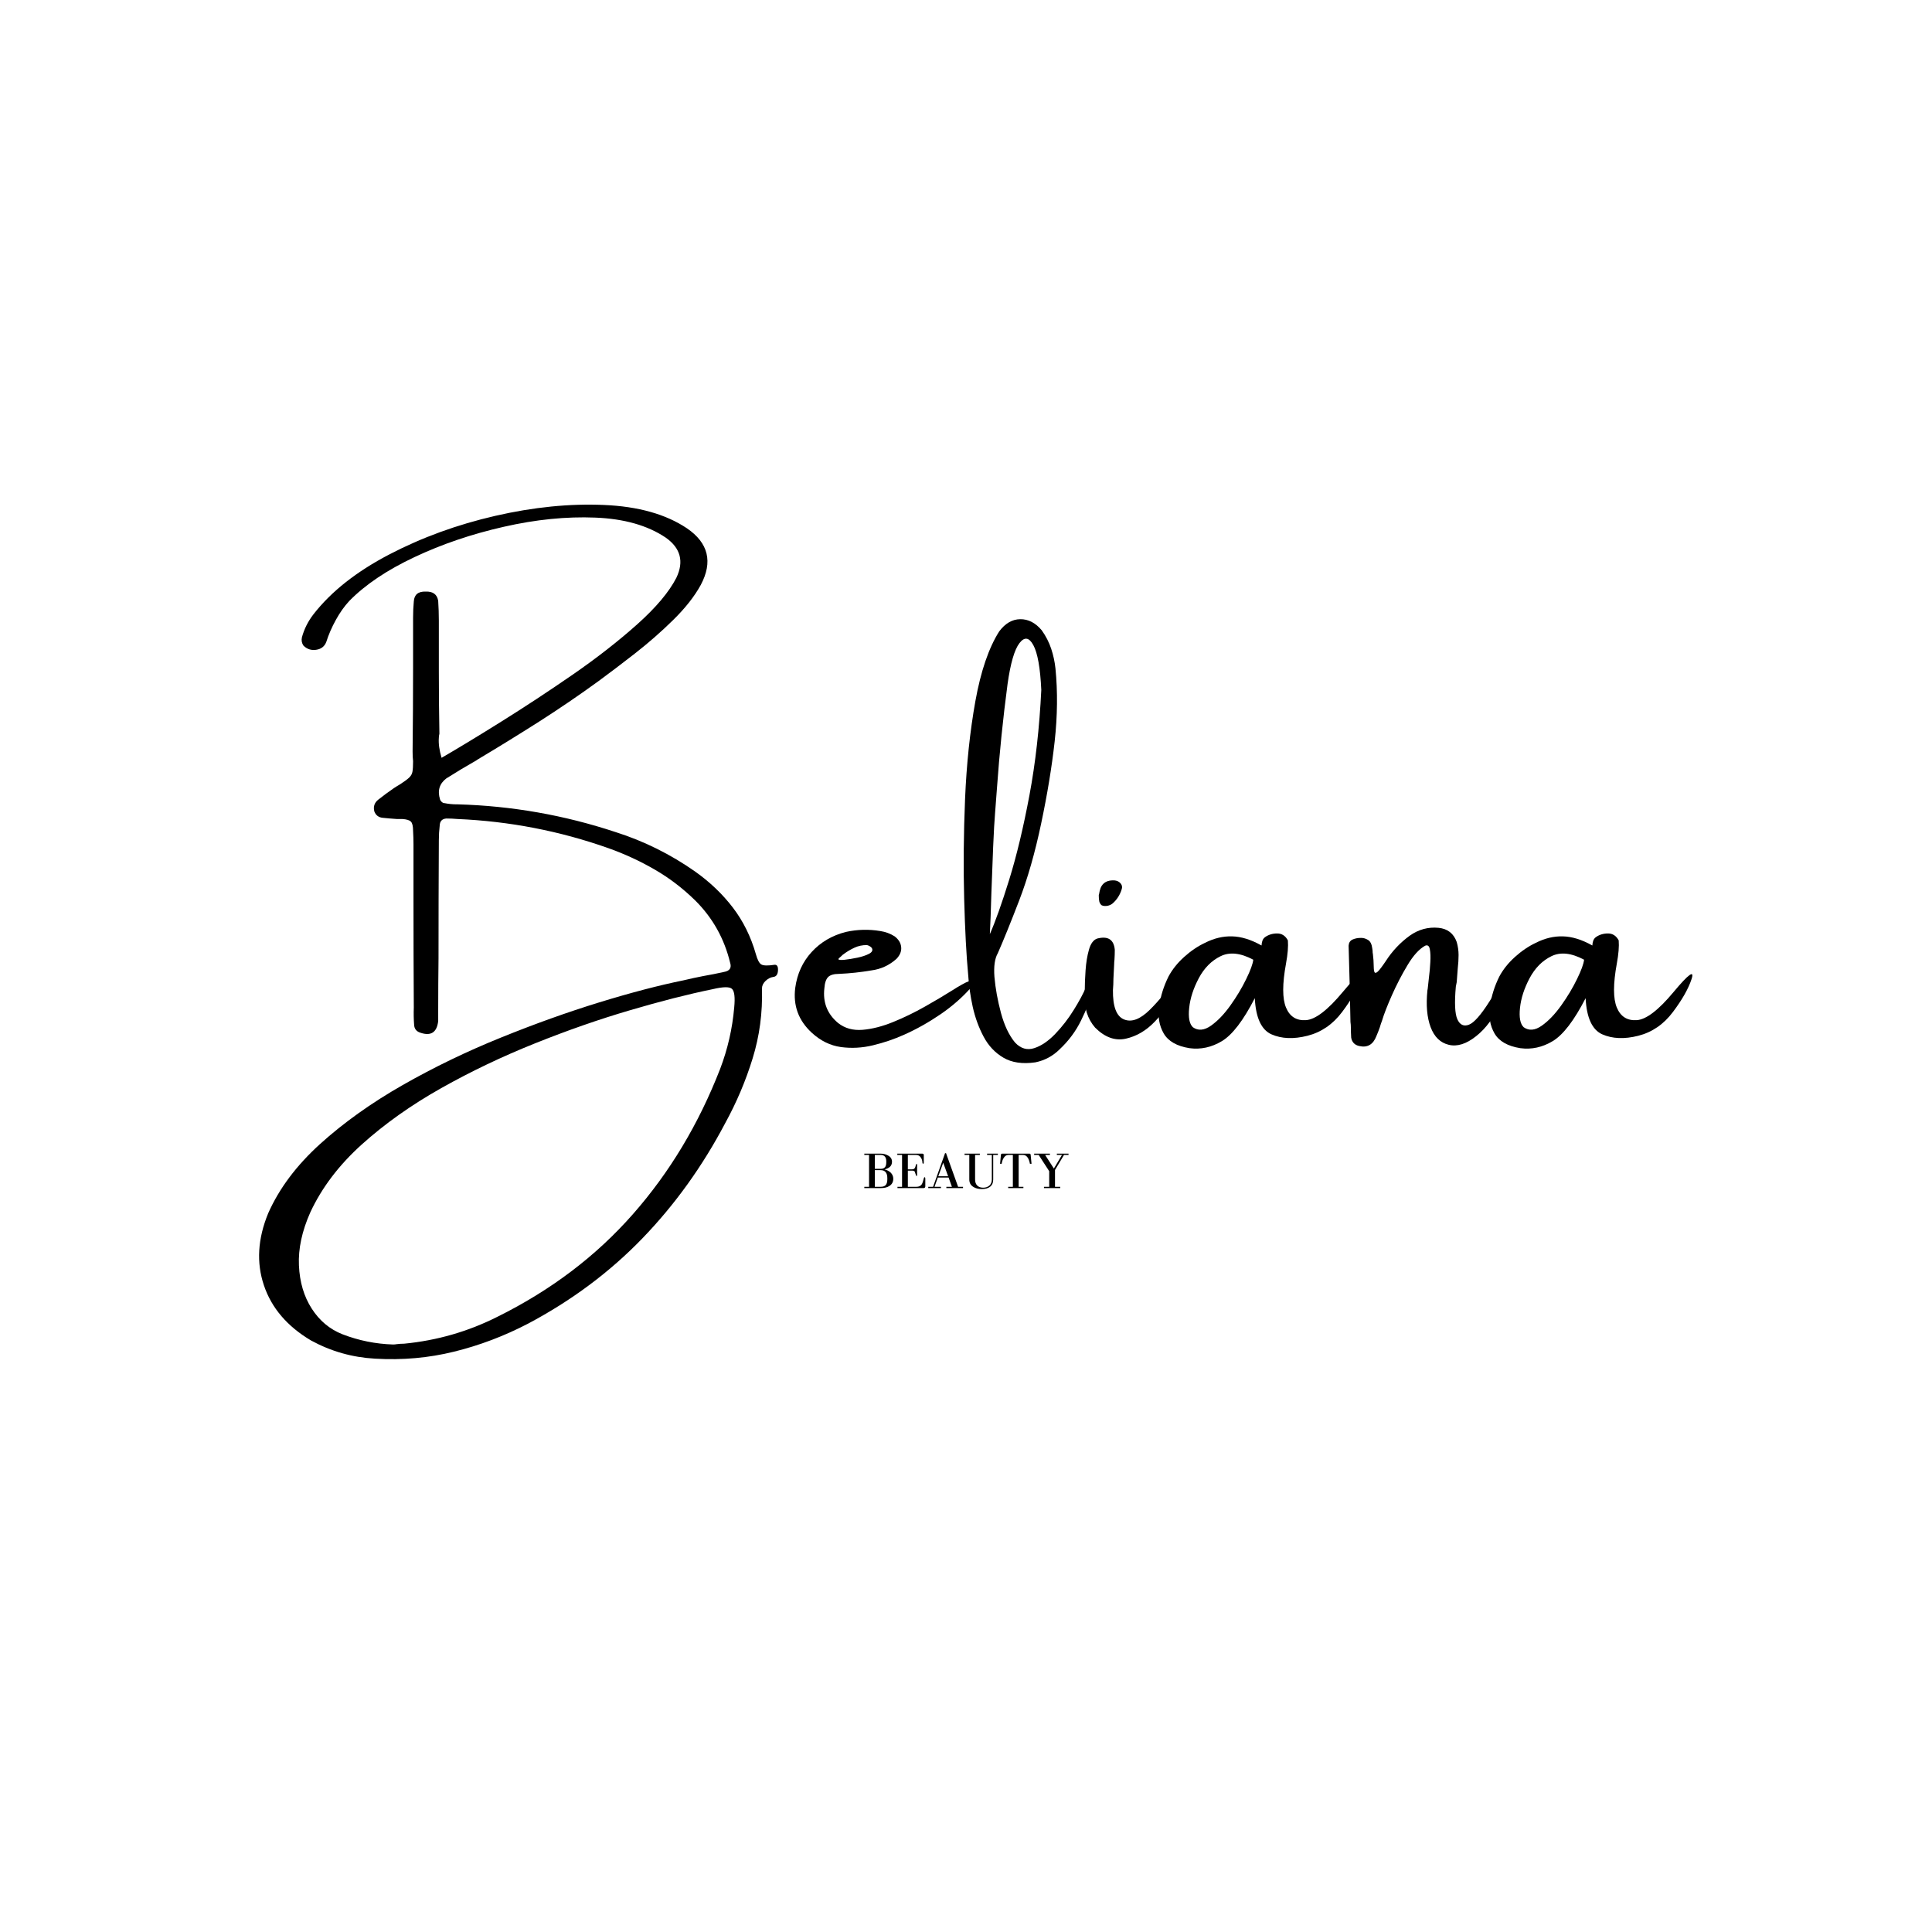 <svg version="1.0" preserveAspectRatio="xMidYMid meet" height="500" viewBox="0 0 375 375" zoomAndPan="magnify" width="500" xmlns:xlink="http://www.w3.org/1999/xlink" xmlns="http://www.w3.org/2000/svg"><defs><g></g></defs><g fill-opacity="1" fill="#000000"><g transform="translate(167.495, 230.607)"><g><path d="M 5.891 -1.828 C 5.891 -1.191 5.633 -0.719 5.125 -0.406 C 4.707 -0.133 4.164 0 3.5 0 L 0.266 0 L 0.266 -0.25 L 1.188 -0.25 L 1.188 -6.438 L 0.266 -6.438 L 0.266 -6.688 L 3.422 -6.688 C 3.973 -6.688 4.461 -6.562 4.891 -6.312 C 5.391 -6.039 5.641 -5.641 5.641 -5.109 C 5.641 -4.348 5.16 -3.852 4.203 -3.625 C 4.648 -3.52 5.039 -3.316 5.375 -3.016 C 5.719 -2.672 5.891 -2.273 5.891 -1.828 Z M 4.531 -5.188 C 4.531 -6.02 4.16 -6.438 3.422 -6.438 L 2.312 -6.438 L 2.312 -3.734 L 3.422 -3.734 C 3.828 -3.734 4.117 -3.848 4.297 -4.078 C 4.453 -4.266 4.531 -4.582 4.531 -5.031 Z M 4.734 -1.938 C 4.734 -2.969 4.297 -3.484 3.422 -3.484 L 2.312 -3.484 L 2.312 -0.25 L 3.422 -0.25 C 3.898 -0.25 4.238 -0.367 4.438 -0.609 C 4.633 -0.848 4.734 -1.211 4.734 -1.703 Z M 4.734 -1.938"></path></g></g></g><g fill-opacity="1" fill="#000000"><g transform="translate(173.869, 230.607)"><g><path d="M 5.734 -0.359 C 5.734 -0.117 5.613 0 5.375 0 L 0.328 0 L 0.328 -0.25 L 1.219 -0.25 L 1.219 -6.438 L 0.297 -6.438 L 0.297 -6.688 L 5.125 -6.688 C 5.332 -6.688 5.438 -6.594 5.438 -6.406 L 5.438 -4.906 C 5.438 -4.789 5.395 -4.734 5.312 -4.734 C 5.227 -4.734 5.18 -4.797 5.172 -4.922 C 5.16 -5.297 5.066 -5.617 4.891 -5.891 C 4.672 -6.254 4.348 -6.438 3.922 -6.438 L 2.344 -6.438 L 2.344 -3.641 L 3.156 -3.641 C 3.414 -3.641 3.598 -3.727 3.703 -3.906 C 3.734 -3.945 3.766 -4.016 3.797 -4.109 C 3.836 -4.211 3.875 -4.344 3.906 -4.5 C 3.938 -4.625 3.977 -4.688 4.031 -4.688 C 4.102 -4.688 4.141 -4.629 4.141 -4.516 L 4.141 -2.531 C 4.141 -2.406 4.102 -2.344 4.031 -2.344 C 3.977 -2.344 3.914 -2.469 3.844 -2.719 C 3.812 -2.789 3.785 -2.863 3.766 -2.938 C 3.742 -3.02 3.723 -3.098 3.703 -3.172 C 3.598 -3.316 3.414 -3.391 3.156 -3.391 L 2.344 -3.391 L 2.344 -0.25 L 4.016 -0.25 C 4.461 -0.25 4.797 -0.395 5.016 -0.688 C 5.172 -0.926 5.312 -1.32 5.438 -1.875 C 5.469 -2.031 5.523 -2.109 5.609 -2.109 C 5.691 -2.109 5.734 -2.016 5.734 -1.828 Z M 5.734 -0.359"></path></g></g></g><g fill-opacity="1" fill="#000000"><g transform="translate(179.984, 230.607)"><g><path d="M 3.703 -0.25 L 4.781 -0.25 L 4.141 -2.047 L 2.047 -2.047 L 1.406 -0.25 L 2.656 -0.25 L 2.656 0 L 0.188 0 L 0.188 -0.25 L 1.125 -0.25 L 3.453 -6.781 L 3.641 -6.781 L 5.984 -0.25 L 6.938 -0.25 L 6.938 0 L 3.703 0 Z M 2.141 -2.297 L 4.047 -2.297 L 3.094 -4.922 Z M 2.141 -2.297"></path></g></g></g><g fill-opacity="1" fill="#000000"><g transform="translate(187.031, 230.607)"><g><path d="M 5.75 -1.672 C 5.75 -1.035 5.535 -0.555 5.109 -0.234 C 4.723 0.047 4.203 0.188 3.547 0.188 C 2.859 0.188 2.305 0.047 1.891 -0.234 C 1.367 -0.547 1.109 -1.023 1.109 -1.672 L 1.109 -6.438 L 0.188 -6.438 L 0.188 -6.688 L 3.156 -6.688 L 3.156 -6.438 L 2.234 -6.438 L 2.234 -1.672 C 2.234 -1.172 2.367 -0.781 2.641 -0.5 C 2.922 -0.219 3.305 -0.078 3.797 -0.078 C 4.297 -0.078 4.703 -0.219 5.016 -0.5 C 5.328 -0.789 5.484 -1.18 5.484 -1.672 L 5.484 -6.438 L 4.562 -6.438 L 4.562 -6.688 L 6.656 -6.688 L 6.656 -6.438 L 5.75 -6.438 Z M 5.75 -1.672"></path></g></g></g><g fill-opacity="1" fill="#000000"><g transform="translate(193.829, 230.607)"><g><path d="M 6.078 -4.719 C 6.004 -5.145 5.879 -5.516 5.703 -5.828 C 5.453 -6.234 5.141 -6.438 4.766 -6.438 L 3.891 -6.438 L 3.891 -0.25 L 4.812 -0.25 L 4.812 0 L 1.859 0 L 1.859 -0.25 L 2.766 -0.25 L 2.766 -6.438 L 1.891 -6.438 C 1.523 -6.438 1.219 -6.234 0.969 -5.828 C 0.781 -5.516 0.656 -5.145 0.594 -4.719 L 0.281 -4.719 L 0.453 -6.469 C 0.461 -6.613 0.547 -6.688 0.703 -6.688 L 5.969 -6.688 C 6.125 -6.688 6.207 -6.613 6.219 -6.469 L 6.391 -4.719 Z M 6.078 -4.719"></path></g></g></g><g fill-opacity="1" fill="#000000"><g transform="translate(200.431, 230.607)"><g><path d="M 4.344 -3.516 L 4.344 -0.25 L 5.359 -0.25 L 5.359 0 L 2.203 0 L 2.203 -0.25 L 3.219 -0.25 L 3.219 -3.281 L 1.172 -6.438 L 0.297 -6.438 L 0.297 -6.688 L 3.359 -6.688 L 3.359 -6.438 L 2.422 -6.438 L 4.125 -3.797 L 5.703 -6.438 L 4.703 -6.438 L 4.703 -6.688 L 6.969 -6.688 L 6.969 -6.438 L 6.094 -6.438 Z M 4.344 -3.516"></path></g></g></g><g fill-opacity="1" fill="#000000"><g transform="translate(49.007, 207.06)"><g><path d="M 101.344 -19.797 C 101.82 -19.836 102.039 -19.469 102 -18.688 C 101.957 -17.906 101.648 -17.488 101.078 -17.438 C 100.523 -17.352 100.02 -17.086 99.562 -16.641 C 99.113 -16.203 98.891 -15.719 98.891 -15.188 C 99.023 -10.488 98.422 -5.969 97.078 -1.625 C 95.742 2.719 93.969 6.91 91.75 10.953 C 87.332 19.336 81.969 26.797 75.656 33.328 C 69.344 39.859 61.961 45.363 53.516 49.844 C 48.859 52.27 44.062 54.086 39.125 55.297 C 34.195 56.516 29.086 56.969 23.797 56.656 C 19.379 56.414 15.234 55.238 11.359 53.125 C 6.742 50.383 3.695 46.816 2.219 42.422 C 0.738 38.035 1.016 33.375 3.047 28.438 C 5.18 23.625 8.539 19.141 13.125 14.984 C 17.719 10.836 23.062 7.023 29.156 3.547 C 35.25 0.078 41.598 -2.988 48.203 -5.656 C 54.805 -8.332 61.176 -10.613 67.312 -12.5 C 73.445 -14.383 78.898 -15.812 83.672 -16.781 C 84.973 -17.094 86.25 -17.367 87.5 -17.609 C 88.875 -17.848 90.211 -18.113 91.516 -18.406 C 92.641 -18.602 93.035 -19.207 92.703 -20.219 C 91.578 -24.875 89.336 -28.879 85.984 -32.234 C 83.555 -34.617 80.926 -36.629 78.094 -38.266 C 75.258 -39.91 72.266 -41.297 69.109 -42.422 C 59.641 -45.773 49.852 -47.664 39.75 -48.094 C 39.062 -48.156 38.352 -48.188 37.625 -48.188 C 36.812 -48.125 36.383 -47.68 36.344 -46.859 C 36.227 -45.891 36.172 -44.922 36.172 -43.953 C 36.129 -36.336 36.109 -28.711 36.109 -21.078 C 36.066 -17.723 36.047 -14.348 36.047 -10.953 C 36.047 -10.711 36.047 -10.504 36.047 -10.328 C 36.047 -9.836 36.047 -9.352 36.047 -8.875 C 35.797 -6.688 34.66 -5.926 32.641 -6.594 C 31.836 -6.832 31.414 -7.348 31.375 -8.141 C 31.289 -9.242 31.27 -10.359 31.312 -11.484 C 31.27 -18.367 31.25 -25.234 31.25 -32.078 C 31.25 -35.535 31.25 -38.961 31.25 -42.359 C 31.25 -42.648 31.25 -42.938 31.25 -43.219 C 31.25 -44.039 31.223 -44.891 31.172 -45.766 C 31.172 -46.691 31.031 -47.297 30.75 -47.578 C 30.477 -47.867 29.914 -48.039 29.062 -48.094 C 28.664 -48.094 28.301 -48.094 27.969 -48.094 C 27.039 -48.156 26.133 -48.234 25.25 -48.328 C 24.477 -48.41 23.945 -48.816 23.656 -49.547 C 23.414 -50.473 23.66 -51.234 24.391 -51.828 C 25.359 -52.598 26.375 -53.348 27.438 -54.078 C 27.875 -54.367 28.27 -54.613 28.625 -54.812 C 29.445 -55.344 30.035 -55.773 30.391 -56.109 C 30.754 -56.453 30.973 -56.836 31.047 -57.266 C 31.129 -57.703 31.172 -58.383 31.172 -59.312 C 31.109 -59.844 31.078 -60.469 31.078 -61.188 C 31.141 -66.688 31.172 -72.207 31.172 -77.75 C 31.172 -80.789 31.172 -83.867 31.172 -86.984 C 31.172 -87.023 31.172 -87.098 31.172 -87.203 C 31.172 -88.266 31.219 -89.301 31.312 -90.312 C 31.395 -91.645 32.164 -92.285 33.625 -92.234 C 35.039 -92.285 35.848 -91.68 36.047 -90.422 C 36.129 -89.141 36.172 -87.848 36.172 -86.547 C 36.172 -83.234 36.172 -79.938 36.172 -76.656 C 36.172 -72.613 36.207 -68.609 36.281 -64.641 C 36.207 -64.348 36.172 -64.082 36.172 -63.844 C 36.086 -62.719 36.266 -61.426 36.703 -59.969 C 39.898 -61.82 43.766 -64.164 48.297 -67 C 52.836 -69.832 57.461 -72.875 62.172 -76.125 C 66.879 -79.383 71.051 -82.641 74.688 -85.891 C 78.332 -89.148 80.863 -92.16 82.281 -94.922 C 83.781 -98.078 83.094 -100.672 80.219 -102.703 C 76.695 -105.078 72.129 -106.375 66.516 -106.594 C 60.91 -106.82 55 -106.227 48.781 -104.812 C 42.562 -103.406 36.781 -101.441 31.438 -98.922 C 26.102 -96.41 21.891 -93.578 18.797 -90.422 C 17.828 -89.379 16.953 -88.145 16.172 -86.719 C 15.391 -85.301 14.773 -83.883 14.328 -82.469 C 13.992 -81.594 13.344 -81.082 12.375 -80.938 C 11.406 -80.789 10.578 -81.062 9.891 -81.75 C 9.566 -82.227 9.469 -82.758 9.594 -83.344 C 10.039 -84.988 10.801 -86.5 11.875 -87.875 C 15.32 -92.281 20.211 -96.133 26.547 -99.438 C 32.879 -102.738 39.742 -105.238 47.141 -106.938 C 54.547 -108.633 61.57 -109.336 68.219 -109.047 C 74.875 -108.766 80.242 -107.254 84.328 -104.516 C 88.492 -101.672 89.391 -98.008 87.016 -93.531 C 85.797 -91.301 84.008 -89.031 81.656 -86.719 C 79.312 -84.414 76.816 -82.234 74.172 -80.172 C 71.523 -78.109 69.176 -76.328 67.125 -74.828 C 63.395 -72.117 59.566 -69.508 55.641 -67 C 51.711 -64.5 47.75 -62.055 43.75 -59.672 C 43.664 -59.629 43.566 -59.562 43.453 -59.469 C 41.473 -58.344 39.531 -57.176 37.625 -55.969 C 36.281 -54.945 35.875 -53.586 36.406 -51.891 C 36.445 -51.734 36.555 -51.57 36.734 -51.406 C 36.91 -51.25 37.086 -51.172 37.266 -51.172 C 38.055 -51.016 38.836 -50.938 39.609 -50.938 C 39.66 -50.938 39.727 -50.938 39.812 -50.938 C 50.312 -50.645 60.539 -48.848 70.5 -45.547 C 76.008 -43.797 81.148 -41.242 85.922 -37.891 C 88.785 -35.859 91.223 -33.531 93.234 -30.906 C 95.242 -28.281 96.734 -25.27 97.703 -21.875 C 98.004 -20.77 98.359 -20.098 98.766 -19.859 C 99.18 -19.617 100.039 -19.598 101.344 -19.797 Z M 93.5 -11.484 C 93.695 -13.473 93.551 -14.688 93.062 -15.125 C 92.582 -15.562 91.336 -15.539 89.328 -15.062 C 84.586 -14.094 79.234 -12.727 73.266 -10.969 C 67.297 -9.219 61.156 -7.078 54.844 -4.547 C 48.531 -2.023 42.461 0.867 36.641 4.141 C 30.816 7.422 25.68 11.062 21.234 15.062 C 16.785 19.07 13.445 23.473 11.219 28.266 C 9.602 31.898 8.867 35.332 9.016 38.562 C 9.16 41.801 9.988 44.594 11.5 46.938 C 13.008 49.289 15 50.953 17.469 51.922 C 20.625 53.141 23.898 53.801 27.297 53.906 C 27.547 53.906 27.77 53.883 27.969 53.844 C 28.445 53.781 28.93 53.75 29.422 53.75 C 35.816 53.133 41.863 51.391 47.562 48.516 C 57.926 43.379 66.676 36.754 73.812 28.641 C 80.957 20.535 86.613 11.117 90.781 0.391 C 92.238 -3.441 93.145 -7.398 93.5 -11.484 Z M 93.5 -11.484"></path></g></g></g><g fill-opacity="1" fill="#000000"><g transform="translate(154.856, 207.06)"><g><path d="M 31.906 -15.984 C 32.395 -16.273 32.867 -16.492 33.328 -16.641 C 33.785 -16.797 34.086 -16.785 34.234 -16.609 C 34.379 -16.43 34.188 -16.035 33.656 -15.422 C 32 -13.523 30.02 -11.785 27.719 -10.203 C 25.414 -8.629 23.051 -7.301 20.625 -6.219 C 18.719 -5.363 16.711 -4.68 14.609 -4.172 C 12.504 -3.66 10.422 -3.547 8.359 -3.828 C 6.297 -4.117 4.414 -5.039 2.719 -6.594 C 0.133 -8.969 -0.938 -11.879 -0.5 -15.328 C -0.125 -18.055 0.938 -20.375 2.688 -22.281 C 4.445 -24.195 6.66 -25.492 9.328 -26.172 C 11.555 -26.66 13.785 -26.719 16.016 -26.344 C 17.035 -26.188 17.961 -25.844 18.797 -25.312 C 19.566 -24.719 19.988 -24.023 20.062 -23.234 C 20.145 -22.441 19.844 -21.68 19.156 -20.953 C 17.75 -19.691 16.117 -18.941 14.266 -18.703 C 12.191 -18.348 10.109 -18.125 8.016 -18.031 C 6.992 -18.031 6.281 -17.82 5.875 -17.406 C 5.469 -16.988 5.227 -16.27 5.156 -15.25 C 4.832 -12.5 5.719 -10.25 7.812 -8.5 C 9.113 -7.469 10.695 -7.023 12.562 -7.172 C 14.426 -7.328 16.406 -7.832 18.5 -8.688 C 20.594 -9.539 22.645 -10.535 24.656 -11.672 C 26.664 -12.805 28.473 -13.879 30.078 -14.891 C 30.766 -15.336 31.375 -15.703 31.906 -15.984 Z M 8.906 -21.875 C 8.906 -21.832 8.867 -21.812 8.797 -21.812 C 8.711 -21.719 8.598 -21.609 8.453 -21.484 C 8.305 -21.367 8.172 -21.25 8.047 -21.125 C 7.93 -21.008 7.875 -20.93 7.875 -20.891 C 7.914 -20.734 8.312 -20.691 9.062 -20.766 C 9.812 -20.848 10.641 -20.984 11.547 -21.172 C 12.453 -21.359 13.207 -21.609 13.812 -21.922 C 14.426 -22.242 14.609 -22.625 14.359 -23.062 C 14.254 -23.195 14.117 -23.312 13.953 -23.406 C 13.785 -23.508 13.602 -23.582 13.406 -23.625 C 12.52 -23.625 11.711 -23.453 10.984 -23.109 C 10.254 -22.773 9.562 -22.363 8.906 -21.875 Z M 8.906 -21.875"></path></g></g></g><g fill-opacity="1" fill="#000000"><g transform="translate(186.895, 207.06)"><g><path d="M 23.891 -15.422 C 24.266 -16.328 24.672 -16.781 25.109 -16.781 C 25.555 -16.781 25.703 -16.328 25.547 -15.422 C 24.816 -13.172 23.941 -11.016 22.922 -8.953 C 21.91 -6.891 20.535 -5.039 18.797 -3.406 C 17.473 -2.082 15.895 -1.234 14.062 -0.859 C 11.57 -0.504 9.516 -0.801 7.891 -1.75 C 6.266 -2.695 4.977 -4.055 4.031 -5.828 C 3.082 -7.609 2.375 -9.551 1.906 -11.656 C 1.445 -13.77 1.156 -15.82 1.031 -17.812 C 0.676 -21.562 0.414 -26.488 0.25 -32.594 C 0.082 -38.707 0.141 -45.172 0.422 -51.984 C 0.711 -58.805 1.379 -65.129 2.422 -70.953 C 3.473 -76.785 5.016 -81.301 7.047 -84.5 C 8.211 -86.062 9.57 -86.852 11.125 -86.875 C 12.688 -86.895 14.078 -86.18 15.297 -84.734 C 16.109 -83.598 16.723 -82.398 17.141 -81.141 C 17.555 -79.891 17.832 -78.613 17.969 -77.312 C 18.414 -72.832 18.363 -68.102 17.812 -63.125 C 17.258 -58.156 16.383 -52.844 15.188 -47.188 C 14 -41.539 12.578 -36.566 10.922 -32.266 C 9.266 -27.961 7.883 -24.555 6.781 -22.047 C 6.188 -21.023 5.969 -19.488 6.125 -17.438 C 6.32 -15.207 6.742 -12.879 7.391 -10.453 C 8.047 -8.023 8.957 -6.109 10.125 -4.703 C 11.227 -3.535 12.461 -3.172 13.828 -3.609 C 15.203 -4.047 16.566 -4.969 17.922 -6.375 C 19.273 -7.789 20.469 -9.332 21.5 -11 C 22.539 -12.664 23.336 -14.141 23.891 -15.422 Z M 6.25 -49.281 C 6.125 -47.82 6 -45.617 5.875 -42.672 C 5.75 -39.734 5.633 -36.738 5.531 -33.688 C 5.438 -30.289 5.336 -27.645 5.234 -25.75 C 6.305 -28.176 7.562 -31.707 9 -36.344 C 10.438 -40.977 11.742 -46.438 12.922 -52.719 C 14.098 -59.008 14.863 -65.816 15.219 -73.141 C 15.02 -77.422 14.504 -80.32 13.672 -81.844 C 12.848 -83.363 11.953 -83.492 10.984 -82.234 C 10.016 -80.984 9.242 -78.336 8.672 -74.297 C 7.785 -67.609 7.102 -60.914 6.625 -54.219 C 6.488 -52.562 6.363 -50.914 6.25 -49.281 Z M 6.25 -49.281"></path></g></g></g><g fill-opacity="1" fill="#000000"><g transform="translate(210.428, 207.06)"><g><path d="M 17.172 -13.438 C 16.492 -12.02 15.332 -10.453 13.688 -8.734 C 12.039 -7.016 10.176 -5.922 8.094 -5.453 C 6.008 -4.992 4.02 -5.711 2.125 -7.609 C 1.395 -8.453 0.859 -9.414 0.516 -10.5 C 0.172 -11.594 0.039 -12.672 0.125 -13.734 C 0.125 -14.023 0.125 -14.391 0.125 -14.828 C 0.125 -15.953 0.176 -17.254 0.281 -18.734 C 0.383 -20.211 0.602 -21.547 0.938 -22.734 C 1.281 -23.93 1.816 -24.648 2.547 -24.891 C 4.641 -25.422 5.773 -24.691 5.953 -22.703 C 5.953 -22.066 5.93 -21.426 5.891 -20.781 C 5.848 -20.445 5.828 -20.141 5.828 -19.859 C 5.785 -18.93 5.738 -18.004 5.688 -17.078 C 5.688 -16.348 5.656 -15.617 5.594 -14.891 C 5.551 -11.691 6.27 -9.789 7.75 -9.188 C 9.227 -8.582 10.914 -9.227 12.812 -11.125 C 14.707 -13.02 15.945 -14.594 16.531 -15.844 C 17.113 -17.102 17.535 -17.367 17.797 -16.641 C 18.066 -15.922 17.859 -14.852 17.172 -13.438 Z M 5.531 -31.703 C 5.238 -31.461 4.891 -31.305 4.484 -31.234 C 4.078 -31.172 3.719 -31.207 3.406 -31.344 C 3.164 -31.539 3.008 -31.797 2.938 -32.109 C 2.875 -32.43 2.844 -32.816 2.844 -33.266 C 2.844 -33.348 2.863 -33.438 2.906 -33.531 C 2.957 -33.926 3.055 -34.32 3.203 -34.719 C 3.648 -35.781 4.566 -36.266 5.953 -36.172 C 6.441 -36.109 6.82 -35.91 7.094 -35.578 C 7.375 -35.242 7.438 -34.859 7.281 -34.422 C 6.945 -33.336 6.363 -32.43 5.531 -31.703 Z M 5.531 -31.703"></path></g></g></g><g fill-opacity="1" fill="#000000"><g transform="translate(226.68, 207.06)"><g><path d="M 37.438 -17.016 C 36.832 -15.16 35.629 -13.035 33.828 -10.641 C 32.035 -8.242 29.789 -6.703 27.094 -6.016 C 24.406 -5.336 22.078 -5.43 20.109 -6.297 C 18.148 -7.172 17.07 -9.508 16.875 -13.312 C 14.645 -8.977 12.52 -6.203 10.5 -4.984 C 8.488 -3.773 6.391 -3.316 4.203 -3.609 C 1.734 -4.004 0.062 -4.961 -0.812 -6.484 C -1.688 -8.004 -1.977 -9.766 -1.688 -11.766 C -1.395 -13.766 -0.789 -15.68 0.125 -17.516 C 0.852 -18.879 1.863 -20.145 3.156 -21.312 C 4.445 -22.477 5.801 -23.395 7.219 -24.062 C 8.957 -24.945 10.707 -25.363 12.469 -25.312 C 14.238 -25.27 16.129 -24.688 18.141 -23.562 C 18.18 -23.52 18.203 -23.566 18.203 -23.703 C 18.203 -23.898 18.25 -24.145 18.344 -24.438 C 18.445 -24.738 18.617 -24.977 18.859 -25.156 C 19.523 -25.633 20.312 -25.875 21.219 -25.875 C 22.125 -25.875 22.816 -25.426 23.297 -24.531 C 23.391 -23.352 23.27 -21.863 22.938 -20.062 C 22.207 -16.082 22.207 -13.223 22.938 -11.484 C 23.664 -9.742 24.953 -8.93 26.797 -9.047 C 28.641 -9.172 31.023 -10.992 33.953 -14.516 C 36.891 -18.035 38.051 -18.867 37.438 -17.016 Z M 4.859 -7.672 C 5.879 -6.953 7.047 -7.051 8.359 -7.969 C 9.672 -8.895 10.93 -10.207 12.141 -11.906 C 13.359 -13.613 14.379 -15.316 15.203 -17.016 C 16.035 -18.711 16.492 -19.969 16.578 -20.781 C 14.109 -22.102 11.988 -22.328 10.219 -21.453 C 8.457 -20.586 7.051 -19.164 6 -17.188 C 4.957 -15.219 4.336 -13.301 4.141 -11.438 C 3.941 -9.57 4.18 -8.316 4.859 -7.672 Z M 4.859 -7.672"></path></g></g></g><g fill-opacity="1" fill="#000000"><g transform="translate(261.764, 207.06)"><g><path d="M 27.375 -12.734 C 29.07 -15.43 30.078 -17.145 30.391 -17.875 C 30.711 -18.602 30.969 -18.566 31.156 -17.766 C 31.344 -16.973 30.797 -15.18 29.516 -12.391 C 28.242 -9.598 26.656 -7.445 24.75 -5.938 C 22.852 -4.426 21.082 -3.867 19.438 -4.266 C 17.801 -4.66 16.629 -5.801 15.922 -7.688 C 15.211 -9.582 15.004 -11.961 15.297 -14.828 C 15.297 -14.867 15.316 -14.988 15.359 -15.188 C 15.398 -15.676 15.477 -16.395 15.594 -17.344 C 15.719 -18.289 15.805 -19.27 15.859 -20.281 C 15.922 -21.301 15.891 -22.141 15.766 -22.797 C 15.648 -23.461 15.348 -23.695 14.859 -23.5 C 13.691 -22.852 12.551 -21.598 11.438 -19.734 C 10.32 -17.879 9.312 -15.93 8.406 -13.891 C 7.5 -11.848 6.859 -10.195 6.484 -8.938 C 6.328 -8.539 6.188 -8.117 6.062 -7.672 C 5.863 -7.098 5.641 -6.523 5.391 -5.953 C 4.754 -4.297 3.641 -3.656 2.047 -4.031 C 1.172 -4.227 0.656 -4.77 0.5 -5.656 C 0.457 -6.344 0.438 -6.992 0.438 -7.609 C 0.438 -8.004 0.41 -8.367 0.359 -8.703 C 0.273 -13.598 0.156 -18.531 0 -23.5 C 0.039 -24.07 0.289 -24.469 0.75 -24.688 C 1.219 -24.906 1.773 -25.016 2.422 -25.016 C 2.898 -25.016 3.352 -24.879 3.781 -24.609 C 4.219 -24.348 4.488 -23.801 4.594 -22.969 C 4.645 -22.676 4.672 -22.391 4.672 -22.109 C 4.711 -21.953 4.734 -21.805 4.734 -21.672 C 4.816 -20.992 4.859 -20.41 4.859 -19.922 C 4.859 -19.191 4.906 -18.691 5 -18.422 C 5.102 -18.16 5.316 -18.172 5.641 -18.453 C 5.961 -18.742 6.488 -19.43 7.219 -20.516 C 8.469 -22.461 10.02 -24.109 11.875 -25.453 C 13.582 -26.66 15.445 -27.164 17.469 -26.969 C 19.219 -26.789 20.391 -25.875 20.984 -24.219 C 21.223 -23.383 21.344 -22.539 21.344 -21.688 C 21.344 -20.844 21.289 -19.988 21.188 -19.125 C 21.133 -18.25 21.066 -17.348 20.984 -16.422 C 20.922 -16.129 20.863 -15.844 20.812 -15.562 C 20.531 -12.406 20.629 -10.289 21.109 -9.219 C 21.598 -8.145 22.336 -7.789 23.328 -8.156 C 24.328 -8.52 25.676 -10.047 27.375 -12.734 Z M 27.375 -12.734"></path></g></g></g><g fill-opacity="1" fill="#000000"><g transform="translate(290.891, 207.06)"><g><path d="M 37.438 -17.016 C 36.832 -15.16 35.629 -13.035 33.828 -10.641 C 32.035 -8.242 29.789 -6.703 27.094 -6.016 C 24.406 -5.336 22.078 -5.43 20.109 -6.297 C 18.148 -7.172 17.07 -9.508 16.875 -13.312 C 14.645 -8.977 12.52 -6.203 10.5 -4.984 C 8.488 -3.773 6.391 -3.316 4.203 -3.609 C 1.734 -4.004 0.062 -4.961 -0.812 -6.484 C -1.688 -8.004 -1.977 -9.766 -1.688 -11.766 C -1.395 -13.766 -0.789 -15.68 0.125 -17.516 C 0.852 -18.879 1.863 -20.145 3.156 -21.312 C 4.445 -22.477 5.801 -23.395 7.219 -24.062 C 8.957 -24.945 10.707 -25.363 12.469 -25.312 C 14.238 -25.27 16.129 -24.688 18.141 -23.562 C 18.18 -23.52 18.203 -23.566 18.203 -23.703 C 18.203 -23.898 18.25 -24.145 18.344 -24.438 C 18.445 -24.738 18.617 -24.977 18.859 -25.156 C 19.523 -25.633 20.312 -25.875 21.219 -25.875 C 22.125 -25.875 22.816 -25.426 23.297 -24.531 C 23.391 -23.352 23.27 -21.863 22.938 -20.062 C 22.207 -16.082 22.207 -13.223 22.938 -11.484 C 23.664 -9.742 24.953 -8.93 26.797 -9.047 C 28.641 -9.172 31.023 -10.992 33.953 -14.516 C 36.891 -18.035 38.051 -18.867 37.438 -17.016 Z M 4.859 -7.672 C 5.879 -6.953 7.047 -7.051 8.359 -7.969 C 9.672 -8.895 10.93 -10.207 12.141 -11.906 C 13.359 -13.613 14.379 -15.316 15.203 -17.016 C 16.035 -18.711 16.492 -19.969 16.578 -20.781 C 14.109 -22.102 11.988 -22.328 10.219 -21.453 C 8.457 -20.586 7.051 -19.164 6 -17.188 C 4.957 -15.219 4.336 -13.301 4.141 -11.438 C 3.941 -9.57 4.18 -8.316 4.859 -7.672 Z M 4.859 -7.672"></path></g></g></g></svg>